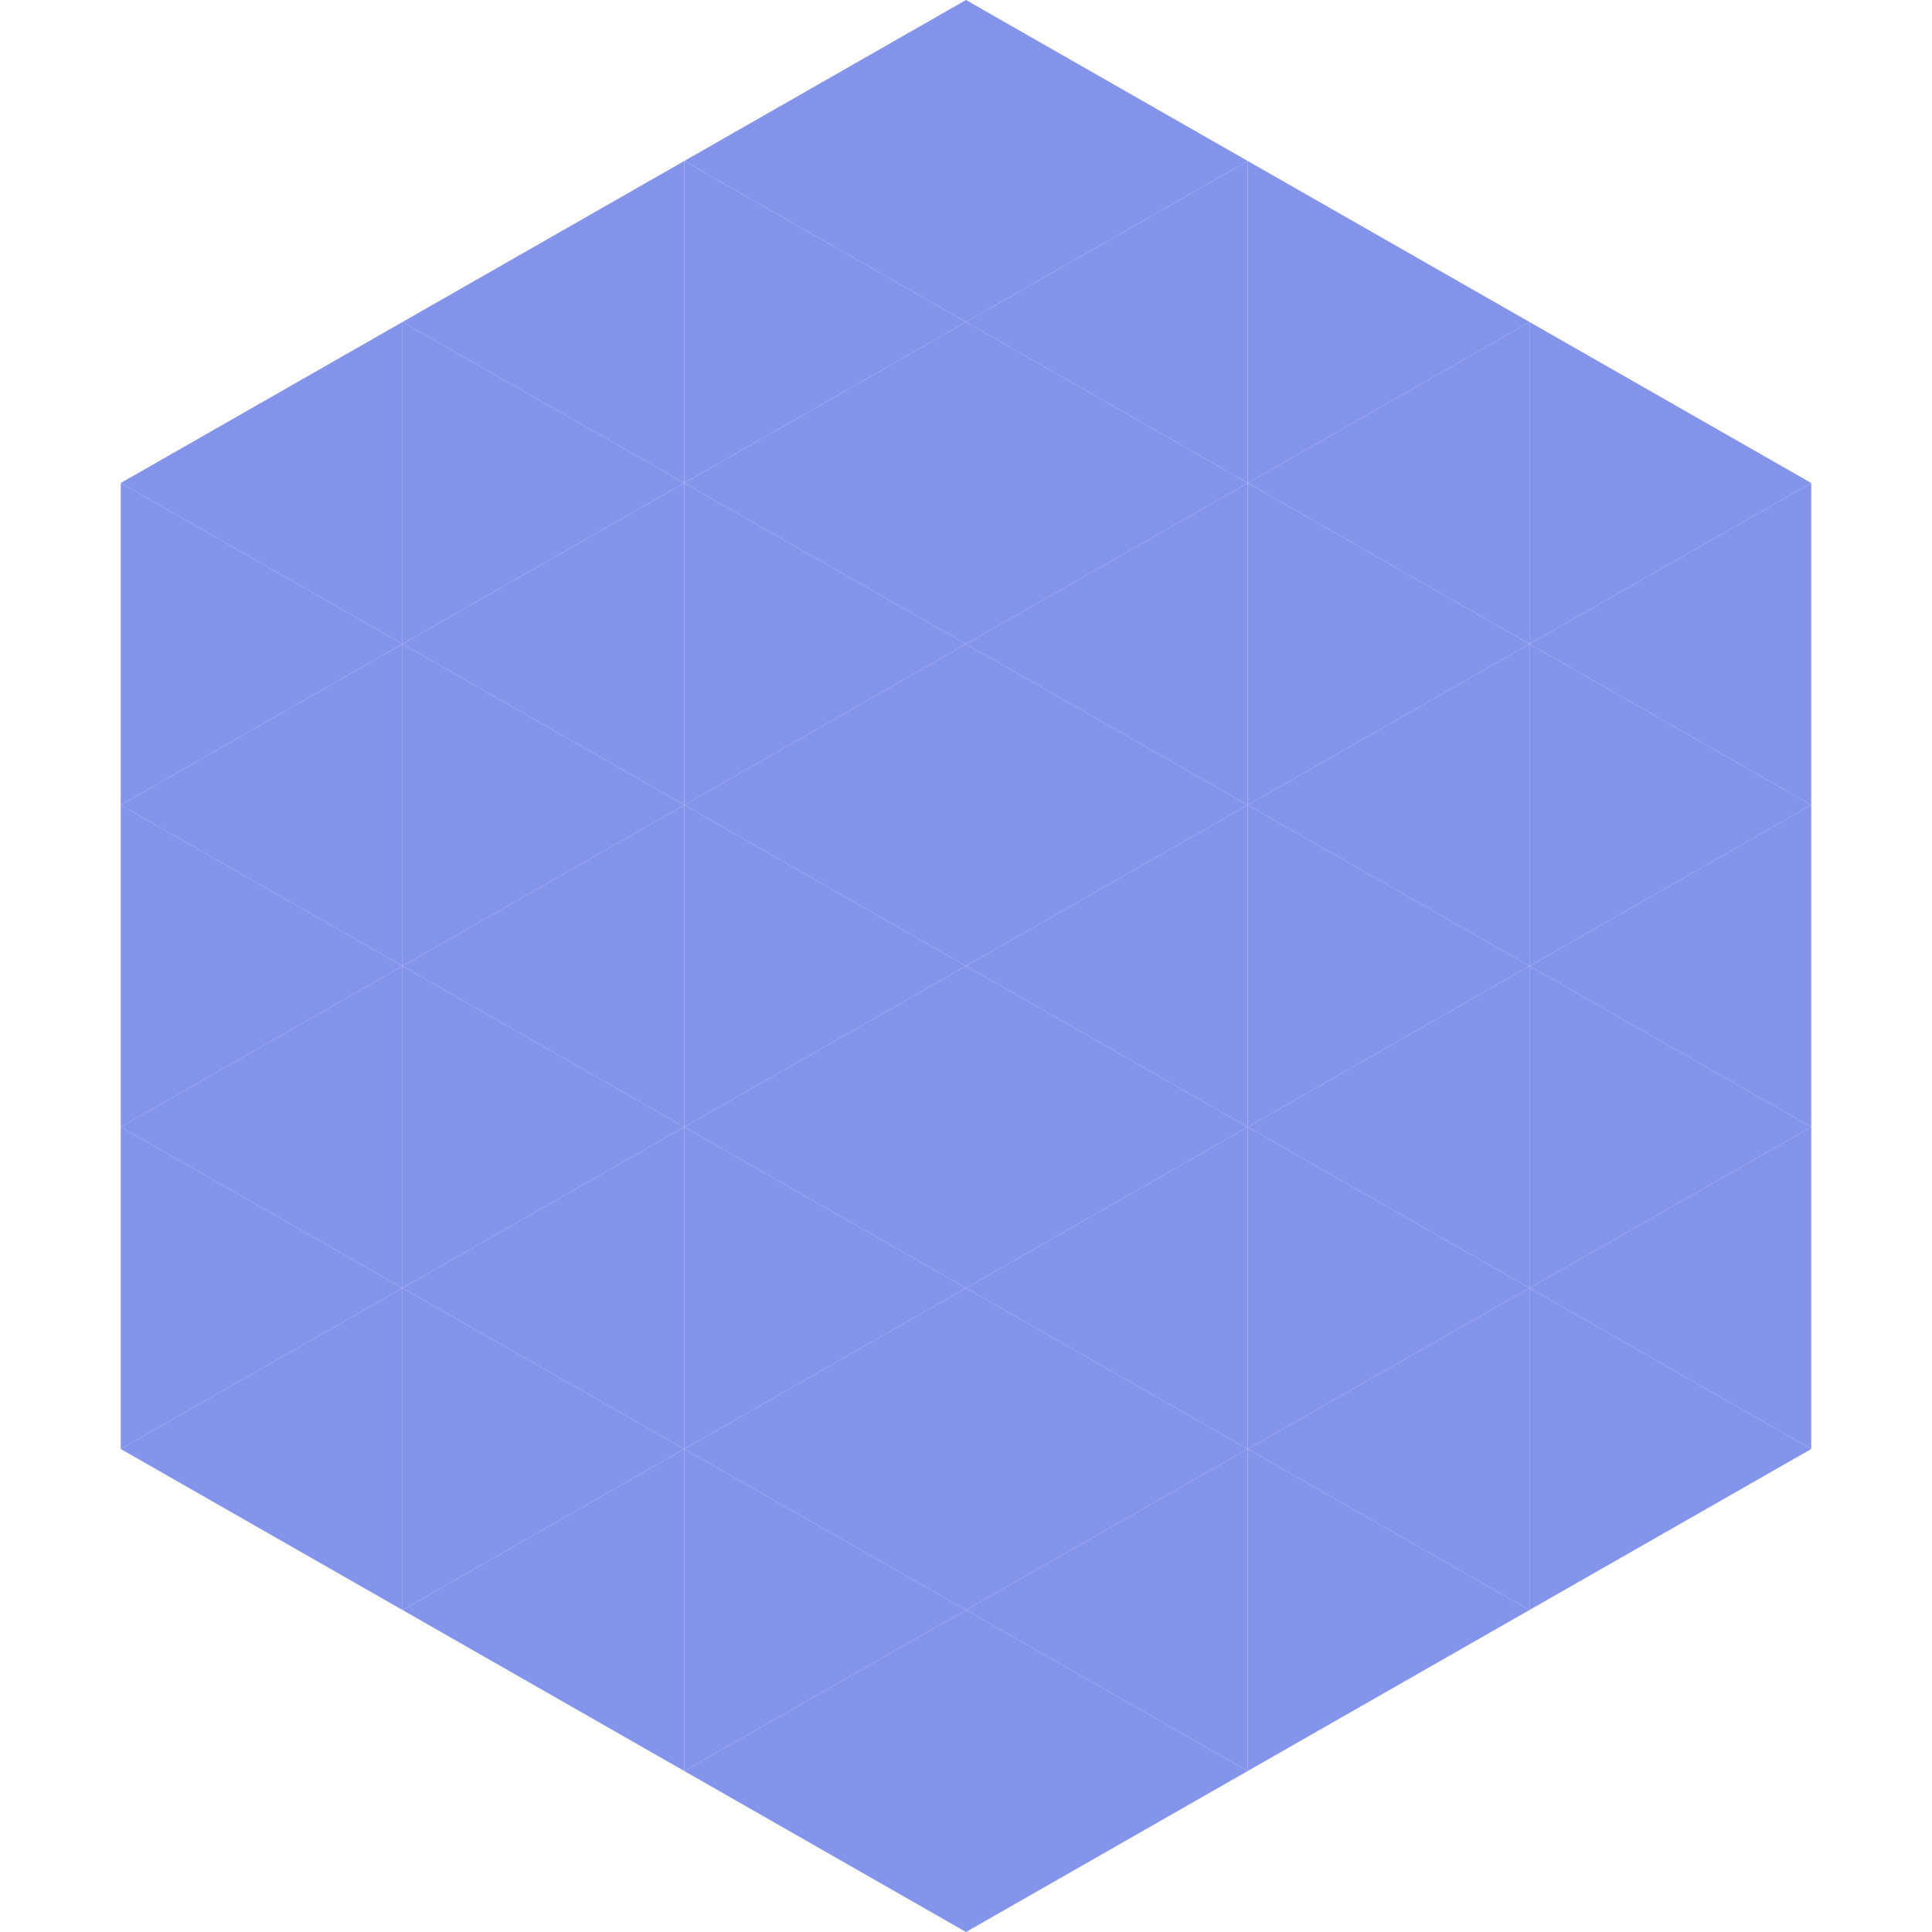 <?xml version="1.0"?>
<!-- Generated by SVGo -->
<svg width="240" height="240"
     xmlns="http://www.w3.org/2000/svg"
     xmlns:xlink="http://www.w3.org/1999/xlink">
<polygon points="50,40 15,60 50,80" style="fill:rgb(132,148,235)" />
<polygon points="190,40 225,60 190,80" style="fill:rgb(132,148,235)" />
<polygon points="15,60 50,80 15,100" style="fill:rgb(132,148,235)" />
<polygon points="225,60 190,80 225,100" style="fill:rgb(132,148,235)" />
<polygon points="50,80 15,100 50,120" style="fill:rgb(132,148,235)" />
<polygon points="190,80 225,100 190,120" style="fill:rgb(132,148,235)" />
<polygon points="15,100 50,120 15,140" style="fill:rgb(132,148,235)" />
<polygon points="225,100 190,120 225,140" style="fill:rgb(132,148,235)" />
<polygon points="50,120 15,140 50,160" style="fill:rgb(132,148,235)" />
<polygon points="190,120 225,140 190,160" style="fill:rgb(132,148,235)" />
<polygon points="15,140 50,160 15,180" style="fill:rgb(132,148,235)" />
<polygon points="225,140 190,160 225,180" style="fill:rgb(132,148,235)" />
<polygon points="50,160 15,180 50,200" style="fill:rgb(132,148,235)" />
<polygon points="190,160 225,180 190,200" style="fill:rgb(132,148,235)" />
<polygon points="15,180 50,200 15,220" style="fill:rgb(255,255,255); fill-opacity:0" />
<polygon points="225,180 190,200 225,220" style="fill:rgb(255,255,255); fill-opacity:0" />
<polygon points="50,0 85,20 50,40" style="fill:rgb(255,255,255); fill-opacity:0" />
<polygon points="190,0 155,20 190,40" style="fill:rgb(255,255,255); fill-opacity:0" />
<polygon points="85,20 50,40 85,60" style="fill:rgb(132,148,235)" />
<polygon points="155,20 190,40 155,60" style="fill:rgb(132,148,235)" />
<polygon points="50,40 85,60 50,80" style="fill:rgb(132,148,235)" />
<polygon points="190,40 155,60 190,80" style="fill:rgb(132,148,235)" />
<polygon points="85,60 50,80 85,100" style="fill:rgb(132,148,235)" />
<polygon points="155,60 190,80 155,100" style="fill:rgb(132,148,235)" />
<polygon points="50,80 85,100 50,120" style="fill:rgb(132,148,235)" />
<polygon points="190,80 155,100 190,120" style="fill:rgb(132,148,235)" />
<polygon points="85,100 50,120 85,140" style="fill:rgb(132,148,235)" />
<polygon points="155,100 190,120 155,140" style="fill:rgb(132,148,235)" />
<polygon points="50,120 85,140 50,160" style="fill:rgb(132,148,235)" />
<polygon points="190,120 155,140 190,160" style="fill:rgb(132,148,235)" />
<polygon points="85,140 50,160 85,180" style="fill:rgb(132,148,235)" />
<polygon points="155,140 190,160 155,180" style="fill:rgb(132,148,235)" />
<polygon points="50,160 85,180 50,200" style="fill:rgb(132,148,235)" />
<polygon points="190,160 155,180 190,200" style="fill:rgb(132,148,235)" />
<polygon points="85,180 50,200 85,220" style="fill:rgb(132,148,235)" />
<polygon points="155,180 190,200 155,220" style="fill:rgb(132,148,235)" />
<polygon points="120,0 85,20 120,40" style="fill:rgb(132,148,235)" />
<polygon points="120,0 155,20 120,40" style="fill:rgb(132,148,235)" />
<polygon points="85,20 120,40 85,60" style="fill:rgb(132,148,235)" />
<polygon points="155,20 120,40 155,60" style="fill:rgb(132,148,235)" />
<polygon points="120,40 85,60 120,80" style="fill:rgb(132,148,235)" />
<polygon points="120,40 155,60 120,80" style="fill:rgb(132,148,235)" />
<polygon points="85,60 120,80 85,100" style="fill:rgb(132,148,235)" />
<polygon points="155,60 120,80 155,100" style="fill:rgb(132,148,235)" />
<polygon points="120,80 85,100 120,120" style="fill:rgb(132,148,235)" />
<polygon points="120,80 155,100 120,120" style="fill:rgb(132,148,235)" />
<polygon points="85,100 120,120 85,140" style="fill:rgb(132,148,235)" />
<polygon points="155,100 120,120 155,140" style="fill:rgb(132,148,235)" />
<polygon points="120,120 85,140 120,160" style="fill:rgb(132,148,235)" />
<polygon points="120,120 155,140 120,160" style="fill:rgb(132,148,235)" />
<polygon points="85,140 120,160 85,180" style="fill:rgb(132,148,235)" />
<polygon points="155,140 120,160 155,180" style="fill:rgb(132,148,235)" />
<polygon points="120,160 85,180 120,200" style="fill:rgb(132,148,235)" />
<polygon points="120,160 155,180 120,200" style="fill:rgb(132,148,235)" />
<polygon points="85,180 120,200 85,220" style="fill:rgb(132,148,235)" />
<polygon points="155,180 120,200 155,220" style="fill:rgb(132,148,235)" />
<polygon points="120,200 85,220 120,240" style="fill:rgb(132,148,235)" />
<polygon points="120,200 155,220 120,240" style="fill:rgb(132,148,235)" />
<polygon points="85,220 120,240 85,260" style="fill:rgb(255,255,255); fill-opacity:0" />
<polygon points="155,220 120,240 155,260" style="fill:rgb(255,255,255); fill-opacity:0" />
</svg>
